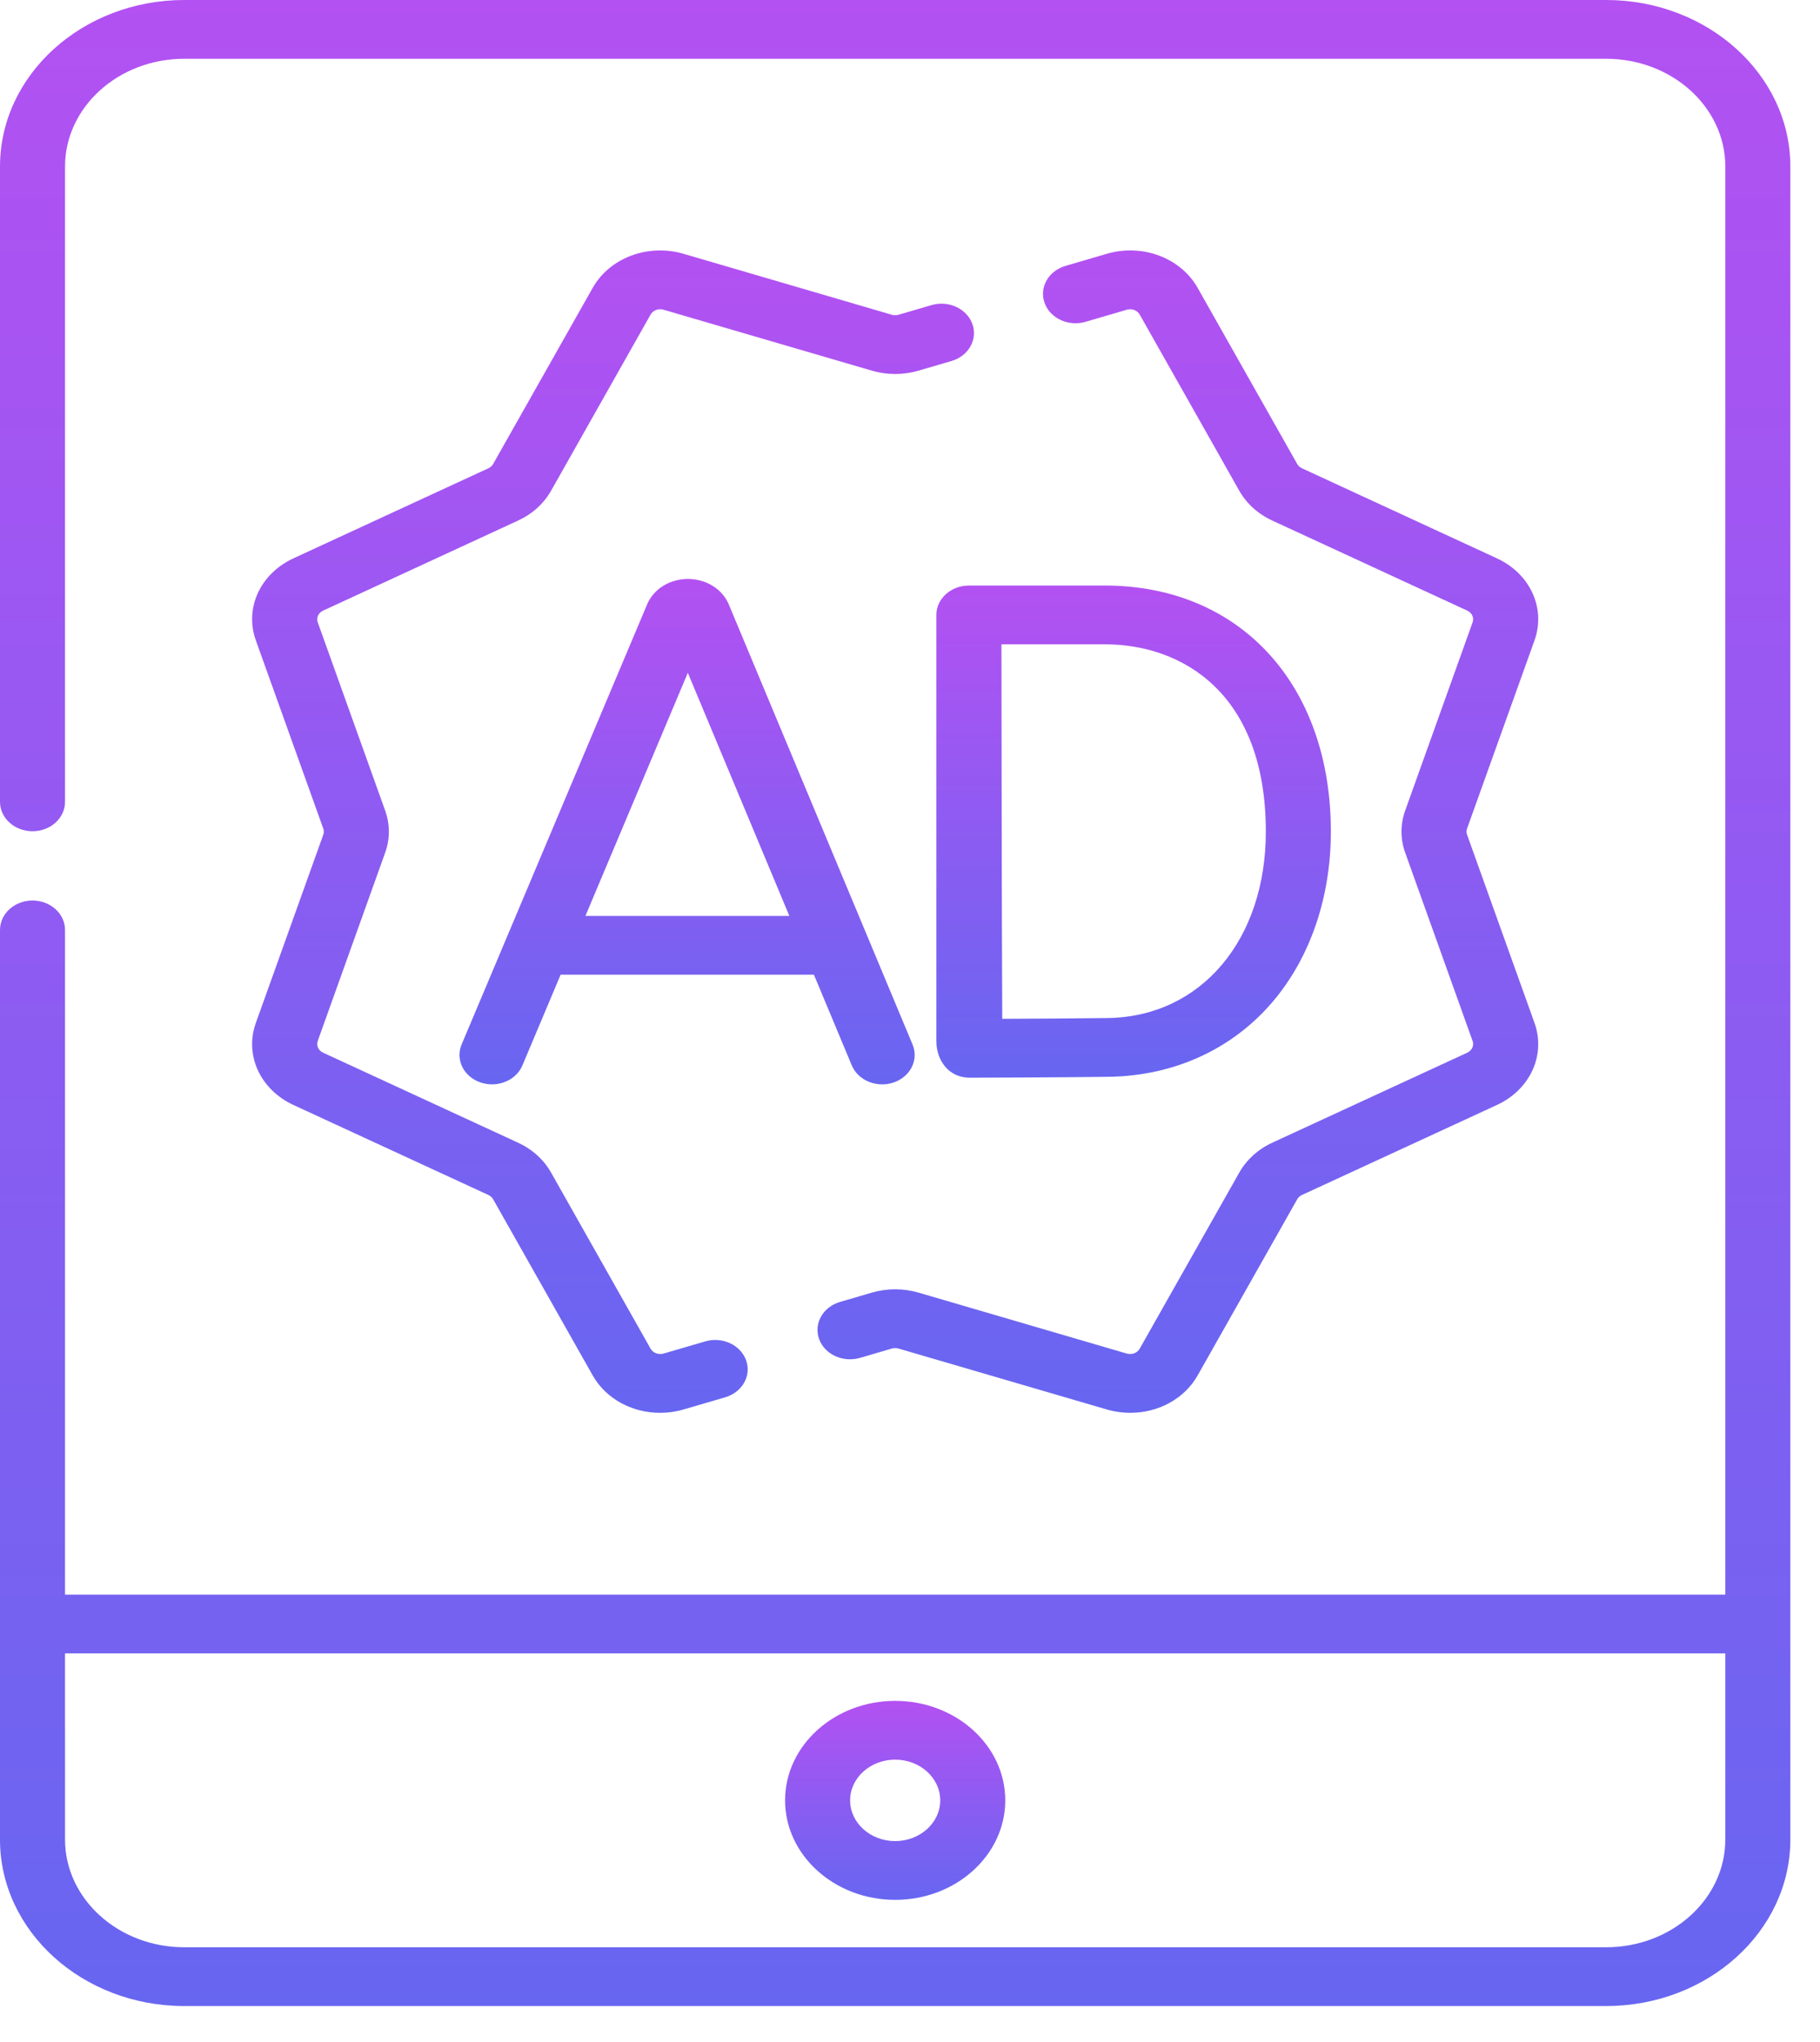 <svg width="41" height="46" viewBox="0 0 41 46" fill="none" xmlns="http://www.w3.org/2000/svg">
<path d="M20.166 38.317C18.799 38.317 17.686 39.322 17.686 40.558C17.686 41.794 18.799 42.8 20.166 42.8C21.534 42.8 22.646 41.794 22.646 40.558C22.646 39.322 21.534 38.317 20.166 38.317ZM20.166 41.476C19.606 41.476 19.151 41.064 19.151 40.558C19.151 40.053 19.606 39.641 20.166 39.641C20.726 39.641 21.181 40.053 21.181 40.558C21.181 41.064 20.726 41.476 20.166 41.476Z" fill="url(#paint0_linear_1_1089)"/>
<path d="M20.132 24.386C20.51 24.256 20.701 23.875 20.558 23.532L16.416 13.612C16.414 13.606 16.411 13.6 16.408 13.594C16.256 13.259 15.898 13.043 15.498 13.043C15.497 13.043 15.497 13.043 15.497 13.043C15.095 13.043 14.738 13.26 14.586 13.596C14.584 13.601 14.582 13.605 14.58 13.611L10.399 23.53C10.255 23.872 10.445 24.255 10.823 24.385C10.909 24.414 10.997 24.428 11.084 24.428C11.379 24.428 11.657 24.266 11.768 24.002L12.63 21.957H18.335L19.188 24C19.331 24.342 19.753 24.515 20.132 24.386ZM13.188 20.634L15.495 15.157L17.782 20.634H13.188Z" fill="url(#paint1_linear_1_1089)"/>
<path d="M21.308 13.386C21.17 13.51 21.093 13.679 21.094 13.854V13.863V13.863V23.459C21.094 23.865 21.352 24.279 21.851 24.279C21.943 24.279 24.12 24.271 24.988 24.258C26.459 24.234 27.768 23.632 28.676 22.561C29.517 21.569 29.981 20.21 29.981 18.735C29.981 15.419 27.933 13.191 24.886 13.191H21.826C21.632 13.191 21.445 13.261 21.308 13.386ZM24.886 14.515C26.64 14.515 28.516 15.624 28.516 18.735C28.516 21.174 27.055 22.901 24.962 22.934C24.417 22.942 23.315 22.949 22.578 22.952C22.574 21.86 22.566 19.707 22.566 18.724C22.566 17.903 22.562 15.646 22.56 14.515H24.886Z" fill="url(#paint2_linear_1_1089)"/>
<path d="M36.182 0H4.15C1.862 0 0 1.683 0 3.751V18.064C0 18.43 0.328 18.726 0.732 18.726C1.137 18.726 1.465 18.43 1.465 18.064V3.751C1.465 2.413 2.67 1.324 4.15 1.324H36.182C37.663 1.324 38.867 2.413 38.867 3.751V35.924H1.465V20.949C1.465 20.584 1.137 20.287 0.732 20.287C0.328 20.287 0 20.584 0 20.949V41.441C0 43.51 1.862 45.192 4.15 45.192H36.182C38.47 45.192 40.332 43.51 40.332 41.441V3.751C40.332 1.683 38.47 0 36.182 0ZM36.182 43.868H4.15C2.67 43.868 1.465 42.779 1.465 41.441V37.248H38.867V41.441C38.867 42.779 37.663 43.868 36.182 43.868Z" fill="url(#paint3_linear_1_1089)"/>
<path d="M34.568 14.428C34.828 13.702 34.471 12.924 33.719 12.577L29.329 10.549C29.283 10.528 29.246 10.495 29.223 10.453L26.98 6.485C26.596 5.806 25.734 5.483 24.931 5.718L24.003 5.99C23.618 6.103 23.407 6.476 23.532 6.824C23.656 7.172 24.069 7.362 24.454 7.25L25.383 6.978C25.497 6.944 25.62 6.99 25.675 7.087L27.918 11.056C28.083 11.347 28.34 11.579 28.663 11.728L33.053 13.756C33.16 13.805 33.211 13.917 33.174 14.02L31.656 18.259C31.544 18.571 31.544 18.9 31.656 19.211L33.174 23.451C33.211 23.554 33.16 23.665 33.053 23.715L28.663 25.742C28.34 25.891 28.083 26.124 27.918 26.415L25.675 30.383C25.62 30.48 25.498 30.526 25.383 30.493L20.692 29.12C20.348 29.02 19.984 29.02 19.64 29.12L18.923 29.33C18.538 29.443 18.327 29.816 18.452 30.164C18.576 30.512 18.989 30.702 19.374 30.59L20.091 30.38C20.14 30.366 20.192 30.366 20.241 30.38L24.931 31.752C25.108 31.804 25.287 31.828 25.463 31.828C26.089 31.828 26.68 31.516 26.98 30.985L29.223 27.017C29.246 26.976 29.283 26.942 29.329 26.921L33.719 24.894C34.471 24.547 34.828 23.768 34.568 23.043L33.049 18.803C33.033 18.759 33.033 18.712 33.049 18.667L34.568 14.428Z" fill="url(#paint4_linear_1_1089)"/>
<path d="M5.764 23.043C5.504 23.768 5.861 24.547 6.613 24.894L11.003 26.921C11.049 26.942 11.086 26.976 11.109 27.017L13.352 30.985C13.652 31.516 14.242 31.828 14.869 31.828C15.045 31.828 15.224 31.804 15.4 31.752L16.337 31.478C16.721 31.366 16.933 30.992 16.808 30.645C16.683 30.297 16.27 30.106 15.886 30.219L14.949 30.493C14.834 30.526 14.711 30.48 14.656 30.383L12.414 26.415C12.249 26.124 11.992 25.891 11.669 25.742L7.279 23.715C7.172 23.665 7.121 23.554 7.158 23.45L8.676 19.211C8.788 18.9 8.788 18.571 8.676 18.259L7.158 14.02C7.121 13.916 7.172 13.805 7.279 13.756L11.669 11.728C11.992 11.579 12.249 11.347 12.414 11.056L14.656 7.087C14.711 6.99 14.834 6.944 14.949 6.978L19.64 8.35C19.984 8.451 20.348 8.451 20.692 8.35L21.434 8.133C21.819 8.021 22.03 7.647 21.905 7.299C21.781 6.952 21.368 6.761 20.983 6.874L20.241 7.091C20.192 7.105 20.14 7.105 20.091 7.091L15.4 5.718C14.598 5.484 13.736 5.806 13.352 6.485L11.109 10.453C11.086 10.495 11.049 10.528 11.003 10.549L6.613 12.577C5.861 12.924 5.504 13.702 5.764 14.428L7.283 18.667C7.299 18.712 7.299 18.759 7.283 18.803L5.764 23.043Z" fill="url(#paint5_linear_1_1089)"/>
<defs>
<linearGradient id="paint0_linear_1_1089" x1="20.166" y1="38.317" x2="20.166" y2="42.8" gradientUnits="userSpaceOnUse">
<stop stop-color="#B351F2"/>
<stop offset="1" stop-color="#6766F1"/>
</linearGradient>
<linearGradient id="paint1_linear_1_1089" x1="15.478" y1="13.043" x2="15.478" y2="24.428" gradientUnits="userSpaceOnUse">
<stop stop-color="#B351F2"/>
<stop offset="1" stop-color="#6766F1"/>
</linearGradient>
<linearGradient id="paint2_linear_1_1089" x1="25.537" y1="13.191" x2="25.537" y2="24.279" gradientUnits="userSpaceOnUse">
<stop stop-color="#B351F2"/>
<stop offset="1" stop-color="#6766F1"/>
</linearGradient>
<linearGradient id="paint3_linear_1_1089" x1="20.166" y1="0" x2="20.166" y2="45.192" gradientUnits="userSpaceOnUse">
<stop stop-color="#B351F2"/>
<stop offset="1" stop-color="#6766F1"/>
</linearGradient>
<linearGradient id="paint4_linear_1_1089" x1="26.534" y1="5.642" x2="26.534" y2="31.828" gradientUnits="userSpaceOnUse">
<stop stop-color="#B351F2"/>
<stop offset="1" stop-color="#6766F1"/>
</linearGradient>
<linearGradient id="paint5_linear_1_1089" x1="13.81" y1="5.642" x2="13.81" y2="31.828" gradientUnits="userSpaceOnUse">
<stop stop-color="#B351F2"/>
<stop offset="1" stop-color="#6766F1"/>
</linearGradient>
</defs>
</svg>
